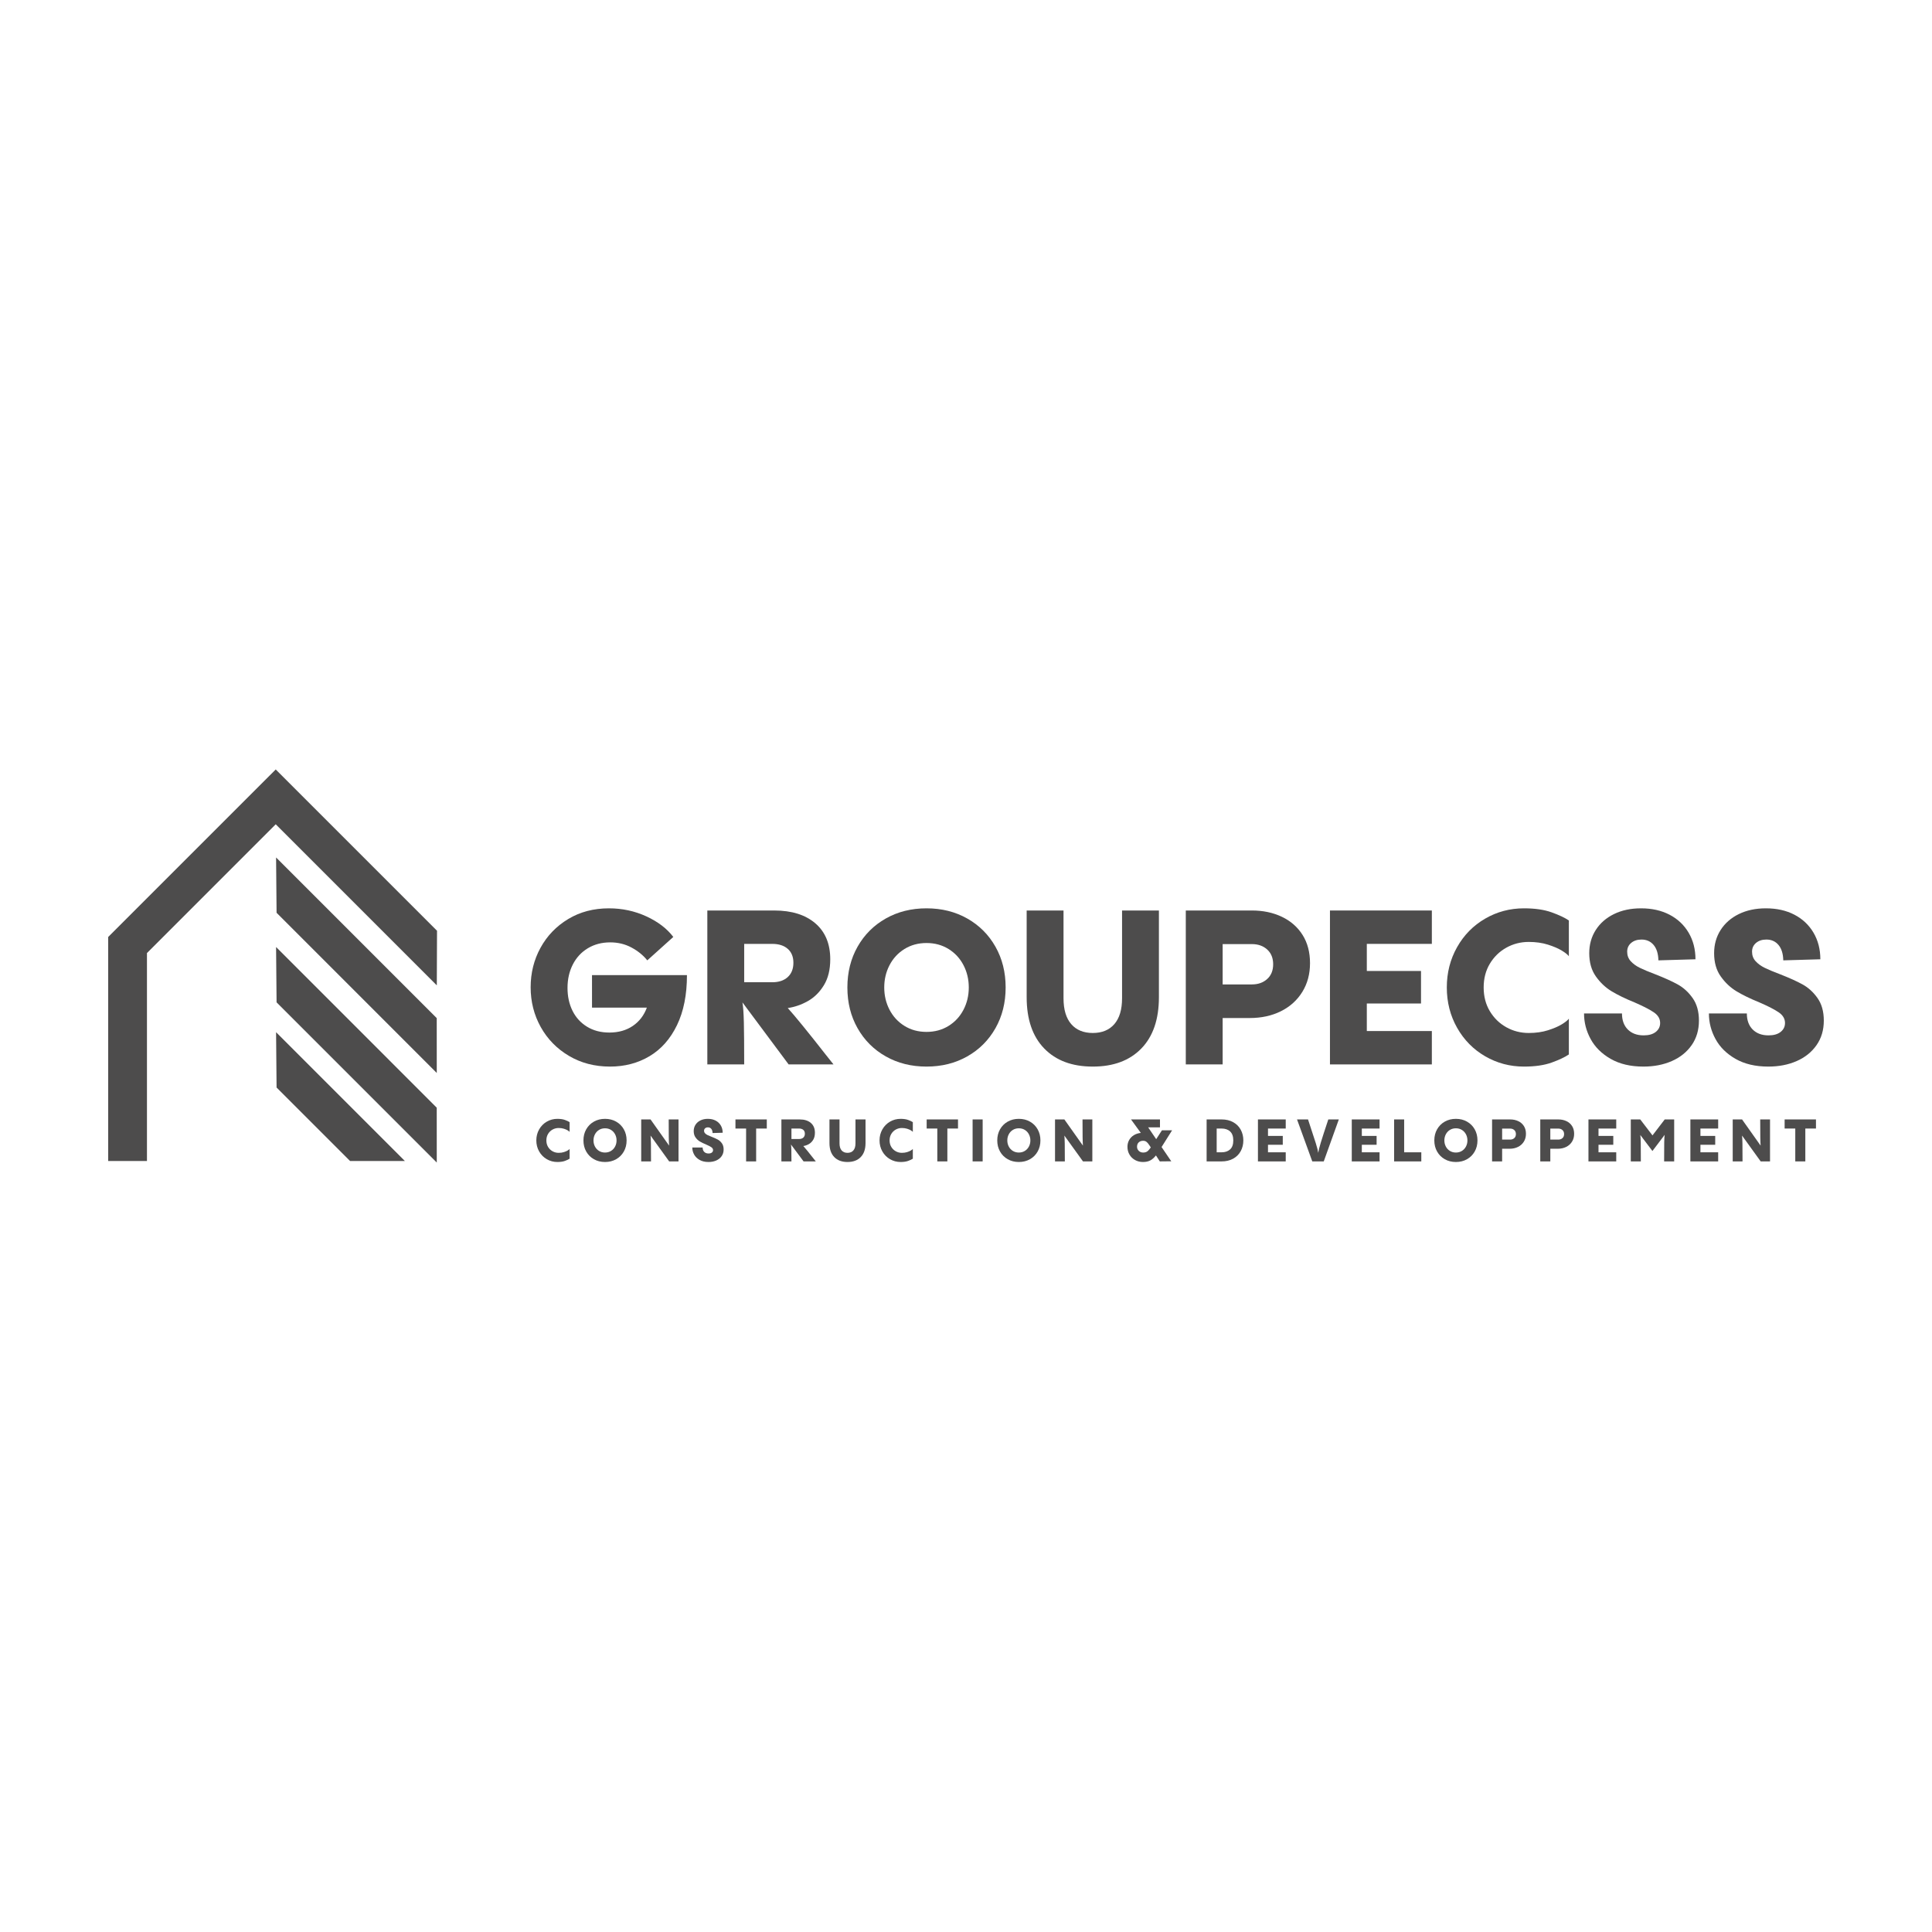 <?xml version="1.0" encoding="iso-8859-1"?>
<!-- Generator: Adobe Illustrator 28.5.0, SVG Export Plug-In . SVG Version: 9.03 Build 54727)  -->
<svg version="1.1" id="Plan_1" xmlns="http://www.w3.org/2000/svg" xmlns:xlink="http://www.w3.org/1999/xlink" x="0px" y="0px"
	 width="1120px" height="1120px" viewBox="0 0 1120 1120" style="enable-background:new 0 0 1120 1120;" xml:space="preserve">
<g>
	<g>
		<g>
			<path style="fill:#4D4C4C;" d="M343.189,565.275h55.047c0,11.395-1.929,21.073-5.781,29.031
				c-3.855,7.961-9.155,13.95-15.898,17.972c-6.745,4.022-14.39,6.033-22.936,6.033c-8.882,0-16.821-2.074-23.816-6.221
				c-6.997-4.147-12.442-9.718-16.338-16.715c-3.896-6.995-5.844-14.683-5.844-23.062c0-8.294,1.905-15.918,5.718-22.873
				c3.811-6.953,9.153-12.505,16.024-16.652c6.869-4.147,14.746-6.221,23.628-6.221c7.708,0,14.934,1.551,21.68,4.65
				c6.743,3.101,11.959,7.081,15.647,11.939l-15.082,13.574c-2.346-2.932-5.384-5.404-9.111-7.415
				c-3.729-2.011-7.855-3.016-12.379-3.016c-4.86,0-9.175,1.131-12.945,3.393c-3.771,2.262-6.683,5.404-8.735,9.426
				c-2.054,4.022-3.079,8.546-3.079,13.573c0,4.945,0.962,9.363,2.891,13.259c1.926,3.896,4.732,6.975,8.421,9.237
				c3.686,2.262,8,3.393,12.944,3.393c5.279,0,9.803-1.276,13.574-3.833c3.77-2.555,6.492-6.095,8.169-10.62h-31.797V565.275z"/>
			<path style="fill:#4D4C4C;" d="M457.177,617.054l-26.769-35.944c0.418,2.431,0.691,6.327,0.817,11.688
				c0.126,5.363,0.189,13.448,0.189,24.256h-21.365v-89.231h38.835c10.054,0,17.972,2.472,23.753,7.415
				c5.781,4.944,8.672,11.898,8.672,20.862c0,6.033-1.237,11.06-3.708,15.082c-2.472,4.022-5.573,7.081-9.3,9.174
				c-3.729,2.095-7.604,3.437-11.626,4.022c1.926,2.095,4.817,5.51,8.672,10.243c3.853,4.734,8.336,10.368,13.448,16.904l4.398,5.53
				H457.177L457.177,617.054z M456.675,550.068c-2.18-1.926-5.196-2.891-9.049-2.891h-16.212v22.245h16.212
				c3.853,0,6.869-1.005,9.049-3.016c2.178-2.011,3.268-4.775,3.268-8.294C459.943,554.676,458.853,551.996,456.675,550.068z"/>
			<path style="fill:#4D4C4C;" d="M513.48,612.404c-6.955-3.937-12.4-9.383-16.338-16.338c-3.939-6.953-5.907-14.83-5.907-23.627
				c0-8.798,1.968-16.672,5.907-23.628c3.937-6.953,9.383-12.399,16.338-16.338c6.954-3.937,14.83-5.907,23.628-5.907
				s16.672,1.97,23.628,5.907c6.953,3.939,12.399,9.385,16.338,16.338c3.937,6.956,5.907,14.83,5.907,23.628
				c0,8.797-1.969,16.674-5.907,23.627c-3.939,6.956-9.385,12.401-16.338,16.338c-6.956,3.939-14.83,5.907-23.628,5.907
				S520.433,616.343,513.48,612.404z M549.864,594.746c3.727-2.303,6.617-5.424,8.672-9.363c2.052-3.937,3.079-8.252,3.079-12.944
				c0-4.692-1.027-9.006-3.079-12.945c-2.054-3.938-4.944-7.058-8.672-9.363c-3.729-2.303-7.98-3.456-12.756-3.456
				c-4.776,0-9.029,1.153-12.756,3.456c-3.729,2.306-6.62,5.426-8.672,9.363c-2.054,3.939-3.079,8.253-3.079,12.945
				c0,4.693,1.025,9.007,3.079,12.944c2.052,3.94,4.943,7.06,8.672,9.363c3.727,2.305,7.98,3.456,12.756,3.456
				C541.883,598.202,546.134,597.051,549.864,594.746z"/>
			<path style="fill:#4D4C4C;" d="M605.348,607.816c-6.786-6.995-10.18-16.904-10.18-29.723v-50.271h21.365v50.9
				c0,6.535,1.487,11.521,4.461,14.955c2.974,3.437,7.143,5.153,12.505,5.153c5.361,0,9.53-1.716,12.505-5.153
				c2.973-3.435,4.462-8.421,4.462-14.955v-50.9h21.365v50.271c0,12.819-3.393,22.728-10.18,29.723
				c-6.787,6.997-16.171,10.494-28.151,10.494C621.518,618.311,612.135,614.813,605.348,607.816z"/>
			<path style="fill:#4D4C4C;" d="M725.747,527.823c6.451,0,12.232,1.216,17.343,3.645c5.11,2.431,9.112,5.928,12.003,10.494
				c2.89,4.568,4.336,10.034,4.336,16.401c0,6.284-1.488,11.835-4.462,16.653c-2.975,4.819-7.101,8.546-12.379,11.185
				c-5.278,2.639-11.311,3.959-18.097,3.959h-15.71v26.895h-21.365v-89.231H725.747z M725.747,570.679
				c3.601,0,6.555-1.047,8.86-3.142c2.303-2.094,3.456-4.943,3.456-8.546c0-3.602-1.153-6.451-3.456-8.546
				c-2.305-2.094-5.259-3.142-8.86-3.142H708.78v23.376L725.747,570.679L725.747,570.679z"/>
			<path style="fill:#4D4C4C;" d="M830.059,527.823v19.354h-37.703v15.71h31.419v18.852h-31.419v15.961h37.703v19.354H770.99
				v-89.231H830.059z"/>
			<path style="fill:#4D4C4C;" d="M860.974,612.341c-6.871-3.979-12.297-9.489-16.275-16.526c-3.98-7.038-5.97-14.83-5.97-23.376
				s1.989-16.338,5.97-23.376c3.978-7.038,9.404-12.547,16.275-16.527c6.869-3.978,14.369-5.97,22.496-5.97
				c6.366,0,11.708,0.776,16.024,2.325c4.314,1.551,7.645,3.122,9.991,4.713v20.737c-0.671-0.921-2.032-2.011-4.084-3.267
				c-2.054-1.257-4.735-2.408-8.043-3.456c-3.311-1.047-7.019-1.571-11.122-1.571c-4.693,0-9.029,1.111-13.008,3.331
				c-3.98,2.221-7.164,5.322-9.551,9.3c-2.388,3.98-3.582,8.568-3.582,13.762c0,5.196,1.194,9.783,3.582,13.762
				c2.388,3.98,5.571,7.081,9.551,9.3c3.979,2.221,8.315,3.331,13.008,3.331c4.104,0,7.811-0.522,11.122-1.571
				c3.309-1.047,5.989-2.199,8.043-3.456c2.052-1.257,3.413-2.345,4.084-3.267v20.737c-2.346,1.593-5.677,3.164-9.991,4.713
				c-4.316,1.549-9.658,2.325-16.024,2.325C875.343,618.311,867.844,616.321,860.974,612.341z"/>
			<path style="fill:#4D4C4C;" d="M933.74,613.849c-5.196-2.973-9.07-6.806-11.625-11.499c-2.557-4.691-3.833-9.634-3.833-14.83
				h21.994c0,3.939,1.131,7.038,3.393,9.3c2.262,2.262,5.32,3.393,9.175,3.393c3.016,0,5.361-0.669,7.038-2.011
				c1.675-1.339,2.513-3.058,2.513-5.153c0-2.43-1.174-4.462-3.519-6.096c-2.346-1.633-6.117-3.582-11.311-5.844
				c-5.363-2.178-9.803-4.336-13.322-6.472c-3.519-2.137-6.557-5.005-9.111-8.609c-2.557-3.601-3.833-8.085-3.833-13.448
				c0-5.027,1.256-9.508,3.77-13.448c2.514-3.937,6.032-7.016,10.557-9.237c4.524-2.219,9.759-3.331,15.71-3.331
				c6.284,0,11.792,1.237,16.526,3.708c4.732,2.472,8.421,5.95,11.059,10.431c2.639,4.484,3.959,9.614,3.959,15.396l-21.491,0.629
				c-0.084-3.853-1.005-6.828-2.765-8.923c-1.76-2.094-4.107-3.142-7.038-3.142c-2.431,0-4.42,0.65-5.97,1.948
				c-1.551,1.3-2.325,2.996-2.325,5.089c0,2.18,0.691,4.022,2.074,5.53c1.382,1.508,3.142,2.787,5.278,3.833
				c2.137,1.048,5.09,2.284,8.861,3.708c5.361,2.095,9.718,4.065,13.07,5.907c3.35,1.844,6.24,4.483,8.672,7.917
				c2.429,3.437,3.645,7.792,3.645,13.07c0,5.448-1.404,10.18-4.21,14.202c-2.808,4.022-6.641,7.101-11.499,9.237
				c-4.86,2.137-10.349,3.205-16.463,3.205C945.26,618.311,938.934,616.824,933.74,613.849z"/>
			<path style="fill:#4D4C4C;" d="M1006.129,613.849c-5.196-2.973-9.07-6.806-11.625-11.499c-2.557-4.691-3.833-9.634-3.833-14.83
				h21.994c0,3.939,1.131,7.038,3.393,9.3c2.262,2.262,5.32,3.393,9.175,3.393c3.016,0,5.361-0.669,7.038-2.011
				c1.675-1.339,2.513-3.058,2.513-5.153c0-2.43-1.174-4.462-3.519-6.096c-2.346-1.633-6.117-3.582-11.311-5.844
				c-5.363-2.178-9.803-4.336-13.322-6.472c-3.519-2.137-6.557-5.005-9.111-8.609c-2.557-3.601-3.833-8.085-3.833-13.448
				c0-5.027,1.256-9.508,3.77-13.448c2.514-3.937,6.032-7.016,10.557-9.237c4.524-2.219,9.759-3.331,15.71-3.331
				c6.284,0,11.792,1.237,16.527,3.708c4.732,2.472,8.421,5.95,11.059,10.431c2.639,4.484,3.959,9.614,3.959,15.396l-21.491,0.629
				c-0.084-3.853-1.005-6.828-2.765-8.923c-1.76-2.094-4.107-3.142-7.038-3.142c-2.431,0-4.42,0.65-5.97,1.948
				c-1.551,1.3-2.325,2.996-2.325,5.089c0,2.18,0.691,4.022,2.074,5.53c1.382,1.508,3.142,2.787,5.278,3.833
				c2.137,1.048,5.09,2.284,8.861,3.708c5.361,2.095,9.718,4.065,13.07,5.907c3.35,1.844,6.24,4.483,8.672,7.917
				c2.429,3.437,3.645,7.792,3.645,13.07c0,5.448-1.404,10.18-4.21,14.202c-2.808,4.022-6.641,7.101-11.499,9.237
				c-4.86,2.137-10.349,3.205-16.463,3.205C1017.649,618.311,1011.324,616.824,1006.129,613.849z"/>
		</g>
		<g>
			<path style="fill:#4D4C4C;" d="M316.978,671.995c-1.874-1.085-3.353-2.588-4.438-4.507c-1.086-1.92-1.628-4.045-1.628-6.375
				s0.543-4.456,1.628-6.375c1.085-1.92,2.565-3.421,4.438-4.507c1.873-1.085,3.919-1.628,6.135-1.628
				c1.736,0,3.193,0.211,4.37,0.634c1.177,0.423,2.085,0.851,2.725,1.285v5.655c-0.183-0.251-0.554-0.548-1.114-0.891
				c-0.56-0.343-1.291-0.657-2.194-0.943c-0.903-0.285-1.914-0.428-3.033-0.428c-1.28,0-2.462,0.303-3.548,0.909
				c-1.086,0.605-1.954,1.451-2.605,2.536c-0.651,1.086-0.977,2.337-0.977,3.753c0,1.417,0.326,2.668,0.977,3.753
				c0.652,1.086,1.52,1.931,2.605,2.537c1.085,0.606,2.267,0.908,3.548,0.908c1.119,0,2.131-0.142,3.033-0.428
				c0.903-0.285,1.633-0.6,2.194-0.942c0.56-0.343,0.931-0.64,1.114-0.891v5.656c-0.64,0.434-1.548,0.862-2.725,1.285
				c-1.177,0.422-2.634,0.634-4.37,0.634C320.897,673.623,318.851,673.08,316.978,671.995z"/>
			<path style="fill:#4D4C4C;" d="M344.295,672.012c-1.897-1.074-3.382-2.559-4.456-4.456c-1.074-1.897-1.611-4.045-1.611-6.444
				s0.537-4.547,1.611-6.444c1.074-1.896,2.559-3.381,4.456-4.456c1.897-1.074,4.045-1.611,6.444-1.611s4.547,0.537,6.444,1.611
				c1.896,1.074,3.381,2.56,4.456,4.456c1.074,1.897,1.611,4.045,1.611,6.444s-0.537,4.547-1.611,6.444
				c-1.074,1.897-2.56,3.382-4.456,4.456c-1.897,1.074-4.045,1.611-6.444,1.611S346.192,673.086,344.295,672.012z M354.218,667.196
				c1.016-0.628,1.805-1.479,2.365-2.553c0.56-1.074,0.84-2.25,0.84-3.53c0-1.28-0.28-2.456-0.84-3.531
				c-0.561-1.073-1.349-1.925-2.365-2.553c-1.017-0.628-2.176-0.942-3.479-0.942c-1.303,0-2.462,0.314-3.479,0.942
				c-1.017,0.629-1.805,1.48-2.365,2.553c-0.56,1.074-0.84,2.251-0.84,3.531c0,1.28,0.279,2.456,0.84,3.53
				c0.56,1.074,1.348,1.925,2.365,2.553c1.016,0.629,2.176,0.943,3.479,0.943C352.042,668.139,353.201,667.825,354.218,667.196z"/>
			<path style="fill:#4D4C4C;" d="M393.343,648.945v24.336h-5.416l-10.797-14.978c0.114,1.051,0.189,2.634,0.223,4.747
				c0.035,2.114,0.051,5.525,0.051,10.231h-5.69v-24.336h5.416l10.763,15.184c-0.091-1.074-0.155-2.691-0.189-4.85
				c-0.034-2.159-0.051-5.604-0.051-10.334H393.343z"/>
			<path style="fill:#4D4C4C;" d="M405.545,672.406c-1.417-0.811-2.474-1.856-3.17-3.136c-0.697-1.28-1.045-2.628-1.045-4.045h5.998
				c0,1.074,0.309,1.919,0.926,2.536s1.451,0.926,2.502,0.926c0.823,0,1.462-0.182,1.92-0.548c0.457-0.365,0.686-0.834,0.686-1.405
				c0-0.663-0.32-1.217-0.96-1.662s-1.668-0.977-3.084-1.594c-1.463-0.594-2.674-1.183-3.633-1.765
				c-0.96-0.582-1.788-1.365-2.485-2.348c-0.697-0.982-1.045-2.205-1.045-3.667c0-1.371,0.342-2.593,1.028-3.667
				c0.686-1.074,1.645-1.914,2.879-2.519c1.234-0.605,2.662-0.908,4.284-0.908c1.714,0,3.216,0.338,4.507,1.011
				c1.291,0.674,2.297,1.622,3.016,2.845c0.72,1.223,1.079,2.622,1.079,4.199l-5.861,0.171c-0.023-1.051-0.274-1.862-0.754-2.433
				c-0.48-0.571-1.12-0.857-1.919-0.857c-0.663,0-1.206,0.177-1.628,0.531c-0.423,0.354-0.634,0.817-0.634,1.388
				c0,0.595,0.189,1.097,0.566,1.508c0.377,0.411,0.857,0.76,1.439,1.045c0.583,0.286,1.388,0.623,2.417,1.011
				c1.462,0.571,2.65,1.108,3.564,1.611c0.914,0.503,1.702,1.222,2.365,2.159c0.662,0.937,0.994,2.125,0.994,3.565
				c0,1.486-0.383,2.777-1.148,3.873c-0.766,1.097-1.811,1.936-3.136,2.519c-1.325,0.582-2.822,0.874-4.49,0.874
				C408.687,673.623,406.962,673.218,405.545,672.406z"/>
			<path style="fill:#4D4C4C;" d="M438.347,673.28h-5.826v-19.057h-6.17v-5.278h18.167v5.278h-6.17V673.28z"/>
			<path style="fill:#4D4C4C;" d="M465.836,673.28l-7.3-9.803c0.114,0.663,0.188,1.726,0.223,3.188
				c0.034,1.463,0.051,3.667,0.051,6.615h-5.827v-24.336h10.591c2.742,0,4.901,0.674,6.478,2.022
				c1.577,1.348,2.365,3.245,2.365,5.69c0,1.645-0.338,3.016-1.011,4.113c-0.674,1.097-1.52,1.931-2.536,2.503
				c-1.017,0.571-2.074,0.937-3.17,1.097c0.525,0.571,1.313,1.502,2.365,2.793c1.05,1.292,2.273,2.828,3.667,4.61l1.199,1.508
				H465.836z M465.699,655.011c-0.595-0.525-1.418-0.788-2.468-0.788h-4.422v6.067h4.422c1.051,0,1.873-0.274,2.468-0.822
				c0.594-0.548,0.891-1.303,0.891-2.262C466.59,656.268,466.292,655.537,465.699,655.011z"/>
			<path style="fill:#4D4C4C;" d="M483.624,670.761c-1.851-1.907-2.777-4.61-2.777-8.106v-13.71h5.827v13.882
				c0,1.782,0.406,3.142,1.217,4.079c0.811,0.937,1.948,1.405,3.41,1.405c1.462,0,2.599-0.468,3.411-1.405
				c0.811-0.937,1.217-2.296,1.217-4.079v-13.882h5.827v13.71c0,3.496-0.925,6.198-2.777,8.106
				c-1.851,1.908-4.411,2.862-7.678,2.862C488.034,673.623,485.475,672.669,483.624,670.761z"/>
			<path style="fill:#4D4C4C;" d="M515.946,671.995c-1.874-1.085-3.353-2.588-4.438-4.507c-1.086-1.92-1.628-4.045-1.628-6.375
				s0.543-4.456,1.628-6.375c1.085-1.92,2.565-3.421,4.438-4.507c1.873-1.085,3.919-1.628,6.135-1.628
				c1.736,0,3.193,0.211,4.37,0.634c1.177,0.423,2.085,0.851,2.725,1.285v5.655c-0.183-0.251-0.554-0.548-1.114-0.891
				s-1.291-0.657-2.194-0.943c-0.903-0.285-1.914-0.428-3.033-0.428c-1.28,0-2.462,0.303-3.547,0.909
				c-1.086,0.605-1.954,1.451-2.605,2.536c-0.651,1.086-0.977,2.337-0.977,3.753c0,1.417,0.326,2.668,0.977,3.753
				c0.652,1.086,1.52,1.931,2.605,2.537c1.085,0.606,2.267,0.908,3.547,0.908c1.119,0,2.131-0.142,3.033-0.428
				c0.903-0.285,1.633-0.6,2.194-0.942c0.56-0.343,0.931-0.64,1.114-0.891v5.656c-0.64,0.434-1.548,0.862-2.725,1.285
				c-1.177,0.422-2.634,0.634-4.37,0.634C519.866,673.623,517.82,673.08,515.946,671.995z"/>
			<path style="fill:#4D4C4C;" d="M549.193,673.28h-5.826v-19.057h-6.17v-5.278h18.167v5.278h-6.17V673.28z"/>
			<path style="fill:#4D4C4C;" d="M569.656,673.28h-5.827v-24.336h5.827V673.28z"/>
			<path style="fill:#4D4C4C;" d="M584.188,672.012c-1.897-1.074-3.382-2.559-4.456-4.456c-1.074-1.897-1.611-4.045-1.611-6.444
				s0.537-4.547,1.611-6.444c1.074-1.896,2.559-3.381,4.456-4.456c1.897-1.074,4.045-1.611,6.444-1.611s4.547,0.537,6.444,1.611
				c1.896,1.074,3.381,2.56,4.456,4.456c1.074,1.897,1.611,4.045,1.611,6.444s-0.537,4.547-1.611,6.444
				c-1.074,1.897-2.56,3.382-4.456,4.456c-1.897,1.074-4.045,1.611-6.444,1.611S586.085,673.086,584.188,672.012z M594.111,667.196
				c1.016-0.628,1.805-1.479,2.365-2.553c0.56-1.074,0.84-2.25,0.84-3.53c0-1.28-0.28-2.456-0.84-3.531
				c-0.561-1.073-1.349-1.925-2.365-2.553c-1.017-0.628-2.176-0.942-3.479-0.942s-2.462,0.314-3.479,0.942
				c-1.017,0.629-1.805,1.48-2.365,2.553c-0.56,1.074-0.84,2.251-0.84,3.531c0,1.28,0.28,2.456,0.84,3.53
				c0.56,1.074,1.348,1.925,2.365,2.553c1.016,0.629,2.176,0.943,3.479,0.943S593.094,667.825,594.111,667.196z"/>
			<path style="fill:#4D4C4C;" d="M633.237,648.945v24.336h-5.416l-10.797-14.978c0.114,1.051,0.189,2.634,0.223,4.747
				c0.035,2.114,0.051,5.525,0.051,10.231h-5.69v-24.336h5.416l10.762,15.184c-0.091-1.074-0.154-2.691-0.189-4.85
				c-0.034-2.159-0.051-5.604-0.051-10.334H633.237z"/>
			<path style="fill:#4D4C4C;" d="M679.474,655.251l-6.101,9.7l5.621,8.26l-6.649,0.069l-2.228-3.462
				c-1.097,1.371-2.216,2.348-3.359,2.93c-1.143,0.582-2.525,0.874-4.147,0.874c-1.714,0-3.256-0.382-4.628-1.148
				c-1.371-0.765-2.445-1.816-3.222-3.153c-0.777-1.337-1.165-2.839-1.165-4.508c0-1.462,0.331-2.776,0.994-3.941
				c0.662-1.165,1.577-2.102,2.742-2.811c1.165-0.708,2.502-1.143,4.011-1.303l-5.69-7.815h16.795v4.593h-6.855l4.662,6.855
				l3.325-5.141H679.474z M664.976,667.556c0.594-0.388,1.314-1.177,2.16-2.365l-0.891-1.371c-0.616-0.937-1.182-1.588-1.697-1.954
				c-0.514-0.365-1.137-0.548-1.868-0.548c-1.052,0-1.902,0.308-2.554,0.925c-0.651,0.617-0.977,1.463-0.977,2.537
				c0,0.937,0.337,1.731,1.011,2.382c0.674,0.651,1.513,0.977,2.519,0.977C663.616,668.139,664.382,667.945,664.976,667.556z"/>
			<path style="fill:#4D4C4C;" d="M699.491,673.28v-24.336h8.672c2.582,0,4.827,0.531,6.735,1.594
				c1.907,1.062,3.364,2.519,4.37,4.37c1.005,1.851,1.508,3.919,1.508,6.204s-0.503,4.353-1.508,6.204
				c-1.006,1.851-2.462,3.308-4.37,4.37c-1.909,1.063-4.153,1.594-6.735,1.594H699.491z M708.163,668.002
				c2.079,0,3.73-0.566,4.953-1.696c1.222-1.131,1.834-2.862,1.834-5.193s-0.612-4.062-1.834-5.193
				c-1.223-1.131-2.874-1.697-4.953-1.697h-2.845v13.779H708.163z"/>
			<path style="fill:#4D4C4C;" d="M745.351,648.945v5.278h-10.283v4.284h8.569v5.141h-8.569v4.353h10.283v5.279h-16.11v-24.336
				H745.351z"/>
			<path style="fill:#4D4C4C;" d="M776.131,648.945l-8.74,24.336h-6.649l-8.843-24.336h6.375c2.216,6.649,3.719,11.242,4.507,13.778
				c0.788,2.537,1.262,4.399,1.423,5.587c0.159-1.234,0.639-3.176,1.44-5.827c0.799-2.65,2.262-7.164,4.387-13.539H776.131z"/>
			<path style="fill:#4D4C4C;" d="M799.747,648.945v5.278h-10.283v4.284h8.569v5.141h-8.569v4.353h10.283v5.279h-16.11v-24.336
				H799.747z"/>
			<path style="fill:#4D4C4C;" d="M823.946,673.28h-15.767v-24.336h5.827v19.057h9.94V673.28z"/>
			<path style="fill:#4D4C4C;" d="M837.553,672.012c-1.897-1.074-3.382-2.559-4.456-4.456c-1.074-1.897-1.611-4.045-1.611-6.444
				s0.537-4.547,1.611-6.444c1.074-1.896,2.559-3.381,4.456-4.456c1.897-1.074,4.045-1.611,6.444-1.611s4.547,0.537,6.444,1.611
				c1.896,1.074,3.381,2.56,4.456,4.456c1.074,1.897,1.611,4.045,1.611,6.444s-0.537,4.547-1.611,6.444
				c-1.074,1.897-2.56,3.382-4.456,4.456c-1.897,1.074-4.045,1.611-6.444,1.611S839.449,673.086,837.553,672.012z M847.476,667.196
				c1.016-0.628,1.805-1.479,2.365-2.553c0.56-1.074,0.84-2.25,0.84-3.53c0-1.28-0.28-2.456-0.84-3.531
				c-0.561-1.073-1.349-1.925-2.365-2.553c-1.017-0.628-2.176-0.942-3.479-0.942c-1.303,0-2.462,0.314-3.479,0.942
				c-1.017,0.629-1.805,1.48-2.365,2.553c-0.56,1.074-0.84,2.251-0.84,3.531c0,1.28,0.28,2.456,0.84,3.53
				c0.56,1.074,1.348,1.925,2.365,2.553c1.016,0.629,2.176,0.943,3.479,0.943C845.299,668.139,846.459,667.825,847.476,667.196z"/>
			<path style="fill:#4D4C4C;" d="M875.427,648.945c1.76,0,3.336,0.331,4.73,0.994c1.394,0.663,2.485,1.617,3.274,2.862
				c0.788,1.246,1.182,2.736,1.182,4.473c0,1.714-0.406,3.227-1.217,4.541c-0.811,1.314-1.936,2.331-3.376,3.05
				c-1.439,0.72-3.084,1.08-4.935,1.08H870.8v7.335h-5.827v-24.336H875.427z M875.427,660.633c0.982,0,1.788-0.286,2.417-0.857
				c0.628-0.571,0.943-1.348,0.943-2.331c0-0.982-0.315-1.76-0.943-2.331c-0.629-0.571-1.434-0.857-2.417-0.857H870.8v6.375H875.427
				z"/>
			<path style="fill:#4D4C4C;" d="M903.361,648.945c1.76,0,3.336,0.331,4.73,0.994c1.394,0.663,2.485,1.617,3.274,2.862
				c0.788,1.246,1.182,2.736,1.182,4.473c0,1.714-0.406,3.227-1.217,4.541c-0.811,1.314-1.936,2.331-3.376,3.05
				c-1.439,0.72-3.084,1.08-4.935,1.08h-4.284v7.335h-5.827v-24.336H903.361z M903.361,660.633c0.982,0,1.788-0.286,2.417-0.857
				c0.628-0.571,0.943-1.348,0.943-2.331c0-0.982-0.315-1.76-0.943-2.331c-0.629-0.571-1.434-0.857-2.417-0.857h-4.627v6.375
				H903.361z"/>
			<path style="fill:#4D4C4C;" d="M936.951,648.945v5.278h-10.283v4.284h8.569v5.141h-8.569v4.353h10.283v5.279h-16.11v-24.336
				H936.951z"/>
			<path style="fill:#4D4C4C;" d="M965.057,648.945h5.484v24.336h-5.827c0-5.392,0.017-9.077,0.052-11.054
				c0.034-1.977,0.12-3.422,0.257-4.336l-7.095,9.358l-7.026-9.289c0.137,0.914,0.223,2.36,0.257,4.336
				c0.034,1.977,0.051,5.638,0.051,10.986h-5.827v-24.336h5.484l7.095,9.254L965.057,648.945z"/>
			<path style="fill:#4D4C4C;" d="M996.042,648.945v5.278H985.76v4.284h8.569v5.141h-8.569v4.353h10.283v5.279h-16.11v-24.336
				H996.042z"/>
			<path style="fill:#4D4C4C;" d="M1026.102,648.945v24.336h-5.416l-10.797-14.978c0.114,1.051,0.189,2.634,0.223,4.747
				c0.035,2.114,0.051,5.525,0.051,10.231h-5.69v-24.336h5.416l10.763,15.184c-0.092-1.074-0.155-2.691-0.189-4.85
				c-0.034-2.159-0.051-5.604-0.051-10.334H1026.102z"/>
			<path style="fill:#4D4C4C;" d="M1046.564,673.28h-5.826v-19.057h-6.17v-5.278h18.167v5.278h-6.17V673.28z"/>
		</g>
	</g>
	<g>
		<g>
			<polygon style="fill:#4D4C4C;" points="85.193,673.04 62.72,673.04 62.72,543.185 159.844,446.062 253.345,539.563 
				253.224,571.224 159.844,477.843 85.193,552.494 			"/>
		</g>
		<g>
			<polygon style="fill:#4D4C4C;" points="253.201,622.018 160.333,529.15 160.049,497.084 253.179,590.215 			"/>
		</g>
		<g>
			<polygon style="fill:#4D4C4C;" points="253.201,673.938 160.333,581.069 160.049,549.003 253.179,642.134 			"/>
		</g>
		<g>
			<polygon style="fill:#4D4C4C;" points="202.928,673.04 160.333,630.444 160.049,598.378 234.709,673.04 			"/>
		</g>
	</g>
</g>
</svg>
